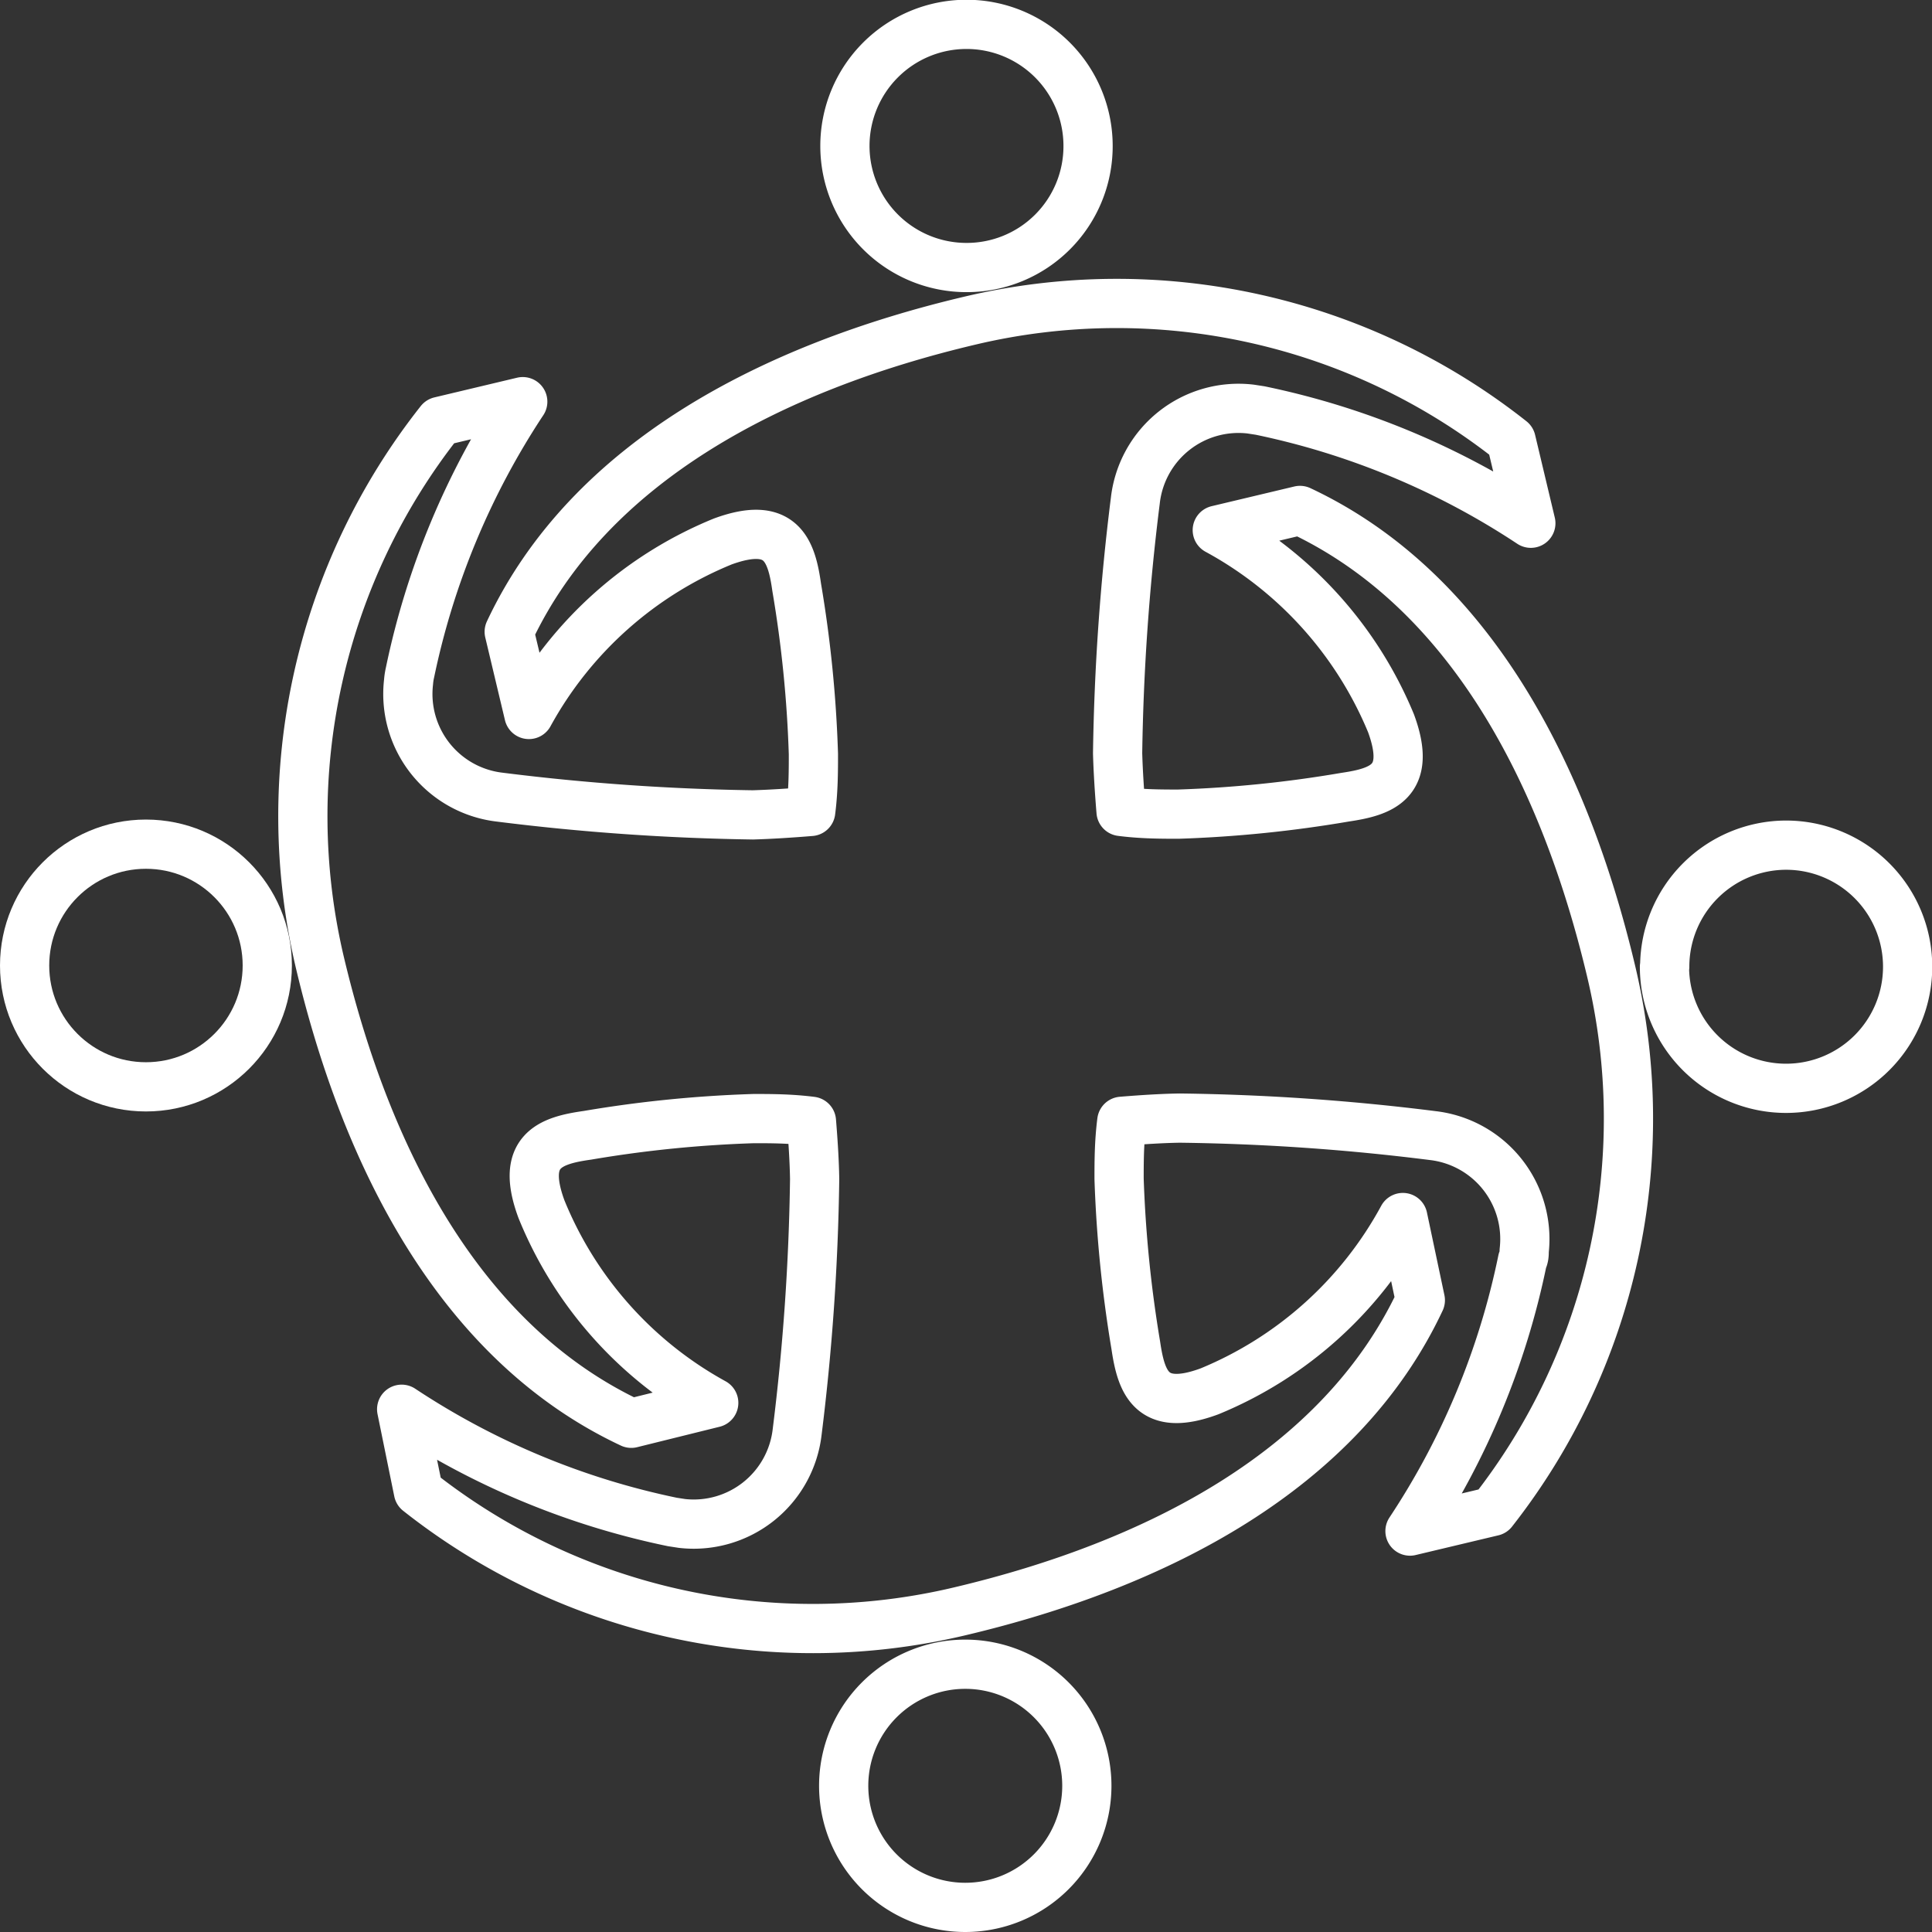<svg xmlns="http://www.w3.org/2000/svg" viewBox="0 0 78.5 78.5"><rect x="0" y="0" width="78.5" height="78.5" fill="#333333" stroke="none"/><defs><style>.cls-1{fill:none;stroke:#fff;stroke-linejoin:round;stroke-width:2px;}</style></defs><g id="Calque_2" data-name="Calque 2"><g id="Calque_1-2" data-name="Calque 1"><g id="Groupe_1794" data-name="Groupe 1794"><path id="Tracé_1488" data-name="Tracé 1488" class="cls-1" d="M65.46,39.45c-1.9-8-5.74-15.47-12.64-18.71l-3.36.8a15.8,15.8,0,0,1,7.06,7.85c.87,2.37-.37,2.78-1.86,3a49.77,49.77,0,0,1-6.78.69c-.67,0-1.48,0-2.33-.11-.07-.86-.12-1.66-.14-2.36a92.76,92.76,0,0,1,.72-10.27,4.22,4.22,0,0,1,4.68-3.72l.39.06a31.52,31.52,0,0,1,11,4.58l-.8-3.36a25.84,25.84,0,0,0-22-4.87c-8,1.89-15.47,5.74-18.71,12.64l.8,3.36A15.78,15.78,0,0,1,29.37,22c2.38-.87,2.79.37,3,1.86a49.75,49.75,0,0,1,.68,6.78c0,.67,0,1.48-.11,2.33-.85.07-1.66.12-2.35.14a92.94,92.94,0,0,1-10.28-.72,4.22,4.22,0,0,1-3.71-4.68,2.63,2.63,0,0,1,.06-.39,31.6,31.6,0,0,1,4.58-11l-3.36.8a25.88,25.88,0,0,0-4.88,22c1.9,8,5.74,15.47,12.65,18.71L29,57A15.73,15.73,0,0,1,22,49.13c-.88-2.38.37-2.79,1.86-3a49.61,49.61,0,0,1,6.77-.68c.68,0,1.48,0,2.34.11.07.85.12,1.66.13,2.35a92.58,92.58,0,0,1-.71,10.27,4.23,4.23,0,0,1-4.68,3.72l-.39-.06a31.44,31.44,0,0,1-11-4.58L17,60.6a25.84,25.84,0,0,0,22,4.87c8-1.89,15.47-5.74,18.71-12.64L57,49.47a15.75,15.75,0,0,1-7.85,7.06c-2.37.88-2.78-.37-3-1.86a51.24,51.24,0,0,1-.68-6.77c0-.68,0-1.48.11-2.34.86-.07,1.66-.12,2.36-.13a90.55,90.55,0,0,1,10.27.71,4.23,4.23,0,0,1,3.72,4.68c0,.13,0,.26-.07.39a31.24,31.24,0,0,1-4.57,11l3.36-.8A25.84,25.84,0,0,0,65.46,39.45Z"/><circle id="Ellipse_285" data-name="Ellipse 285" class="cls-1" cx="5.93" cy="39.23" r="4.93"/><path id="Tracé_1489" data-name="Tracé 1489" class="cls-1" d="M67.63,39.28a4.94,4.94,0,1,0,4.94-4.94h0a4.94,4.94,0,0,0-4.93,4.94Z"/><path id="Tracé_1490" data-name="Tracé 1490" class="cls-1" d="M44.16,72.57a4.94,4.94,0,1,0-4.94,4.93h0A4.94,4.94,0,0,0,44.16,72.57Z"/><path id="Tracé_1491" data-name="Tracé 1491" class="cls-1" d="M44.21,5.94a4.94,4.94,0,1,0-4.94,4.93h0A4.93,4.93,0,0,0,44.21,5.94Z"/></g></g></g></svg>